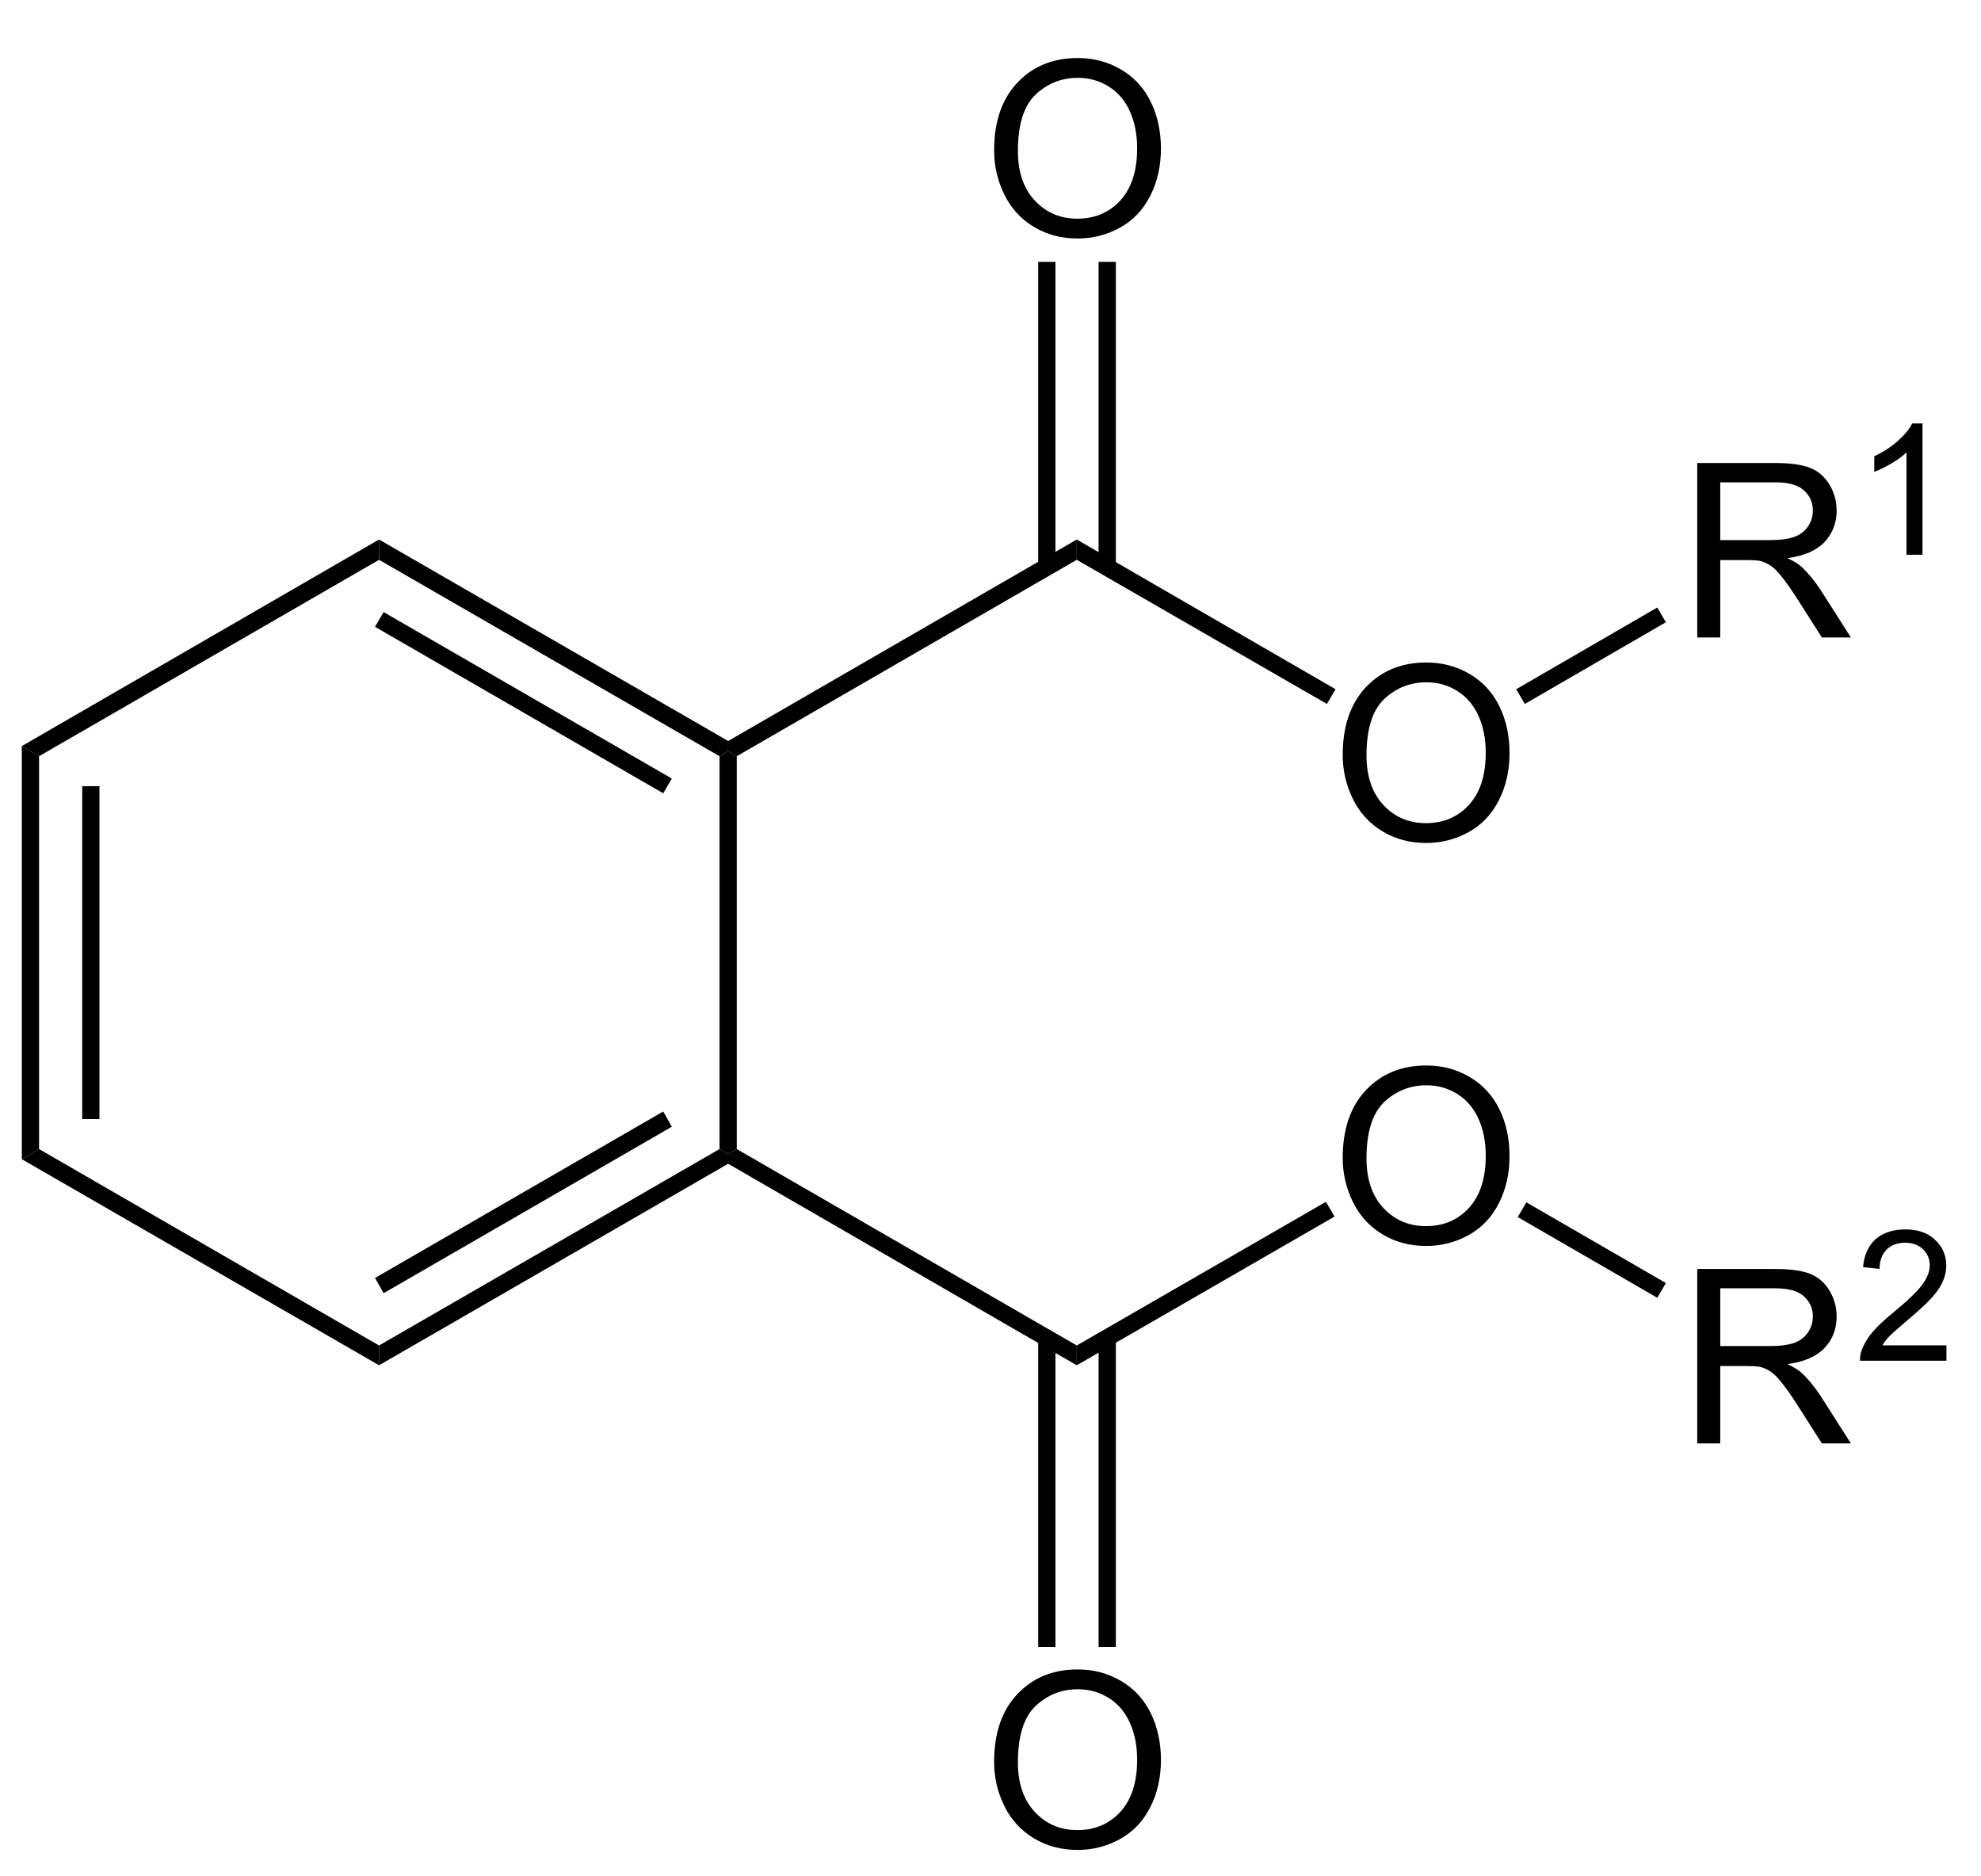 <?xml version="1.0" encoding="UTF-8"?>
<!-- Converted by misc2svg (http://www.network-science.de/tools/misc2svg/) -->
<svg xmlns="http://www.w3.org/2000/svg" xmlns:xlink="http://www.w3.org/1999/xlink" width="244pt" height="231pt" viewBox="0 0 244 231" version="1.1">
<defs>
<clipPath id="clip1">
  <path d="M 0 231.25 L 243.75 231.25 L 243.75 0 L 0 0 L 0 231.25 Z M 0 231.25 "/>
</clipPath>
</defs>
<g id="misc2svg">
<g clip-path="url(#clip1)" clip-rule="nonzero">
<path style=" stroke:none;fill-rule: nonzero; fill: rgb(0%,0%,0%); fill-opacity: 1;" d="M 4.812 141.5 L 2.688 142.75 L 2.688 91.875 L 4.812 93.125 L 4.812 141.5 Z M 4.812 141.5 "/>
<path style=" stroke:none;fill-rule: nonzero; fill: rgb(0%,0%,0%); fill-opacity: 1;" d="M 10.125 137.812 L 12.25 137.812 L 12.25 96.812 L 10.125 96.812 L 10.125 137.812 Z M 10.125 137.812 "/>
<path style=" stroke:none;fill-rule: nonzero; fill: rgb(0%,0%,0%); fill-opacity: 1;" d="M 46.688 165.688 L 46.688 168.125 L 2.688 142.75 L 4.812 141.5 L 46.688 165.688 Z M 46.688 165.688 "/>
<path style=" stroke:none;fill-rule: nonzero; fill: rgb(0%,0%,0%); fill-opacity: 1;" d="M 88.625 141.5 L 89.688 142.125 L 89.688 143.312 L 46.688 168.125 L 46.688 165.688 L 88.625 141.5 Z M 88.625 141.5 "/>
<path style=" stroke:none;fill-rule: nonzero; fill: rgb(0%,0%,0%); fill-opacity: 1;" d="M 81.688 136.875 L 82.75 138.75 L 47.25 159.25 L 46.188 157.375 L 81.688 136.875 Z M 81.688 136.875 "/>
<path style=" stroke:none;fill-rule: nonzero; fill: rgb(0%,0%,0%); fill-opacity: 1;" d="M 88.625 93.125 L 89.688 92.5 L 90.75 93.125 L 90.75 141.5 L 89.688 142.125 L 88.625 141.5 L 88.625 93.125 Z M 88.625 93.125 "/>
<path style=" stroke:none;fill-rule: nonzero; fill: rgb(0%,0%,0%); fill-opacity: 1;" d="M 46.688 68.938 L 46.688 66.438 L 89.688 91.25 L 89.688 92.5 L 88.625 93.125 L 46.688 68.938 Z M 46.688 68.938 "/>
<path style=" stroke:none;fill-rule: nonzero; fill: rgb(0%,0%,0%); fill-opacity: 1;" d="M 46.188 77.188 L 47.25 75.375 L 82.75 95.875 L 81.688 97.688 L 46.188 77.188 Z M 46.188 77.188 "/>
<path style=" stroke:none;fill-rule: nonzero; fill: rgb(0%,0%,0%); fill-opacity: 1;" d="M 4.812 93.125 L 2.688 91.875 L 46.688 66.438 L 46.688 68.938 L 4.812 93.125 Z M 4.812 93.125 "/>
<path style=" stroke:none;fill-rule: nonzero; fill: rgb(0%,0%,0%); fill-opacity: 1;" d="M 165.383 142.594 C 165.383 139.039 166.34 136.258 168.254 134.234 C 170.168 132.219 172.641 131.207 175.676 131.207 C 177.652 131.207 179.438 131.688 181.027 132.633 C 182.629 133.57 183.844 134.895 184.68 136.598 C 185.508 138.293 185.93 140.211 185.93 142.359 C 185.93 144.539 185.484 146.48 184.602 148.199 C 183.727 149.918 182.484 151.223 180.871 152.105 C 179.254 152.992 177.516 153.434 175.656 153.434 C 173.633 153.434 171.828 152.945 170.227 151.969 C 168.633 150.992 167.434 149.66 166.613 147.965 C 165.793 146.273 165.383 144.484 165.383 142.594 Z M 168.312 142.652 C 168.312 145.23 169.008 147.273 170.402 148.766 C 171.793 150.25 173.539 150.992 175.637 150.992 C 177.785 150.992 179.547 150.246 180.93 148.746 C 182.305 147.238 183 145.102 183 142.34 C 183 140.598 182.695 139.074 182.102 137.77 C 181.516 136.457 180.648 135.441 179.504 134.723 C 178.371 134.008 177.102 133.648 175.695 133.648 C 173.672 133.648 171.938 134.344 170.48 135.719 C 169.035 137.102 168.312 139.41 168.312 142.652 Z M 168.312 142.652 "/>
<path style=" stroke:none;fill-rule: nonzero; fill: rgb(0%,0%,0%); fill-opacity: 1;" d="M 165.383 92.969 C 165.383 89.414 166.34 86.633 168.254 84.609 C 170.168 82.594 172.641 81.582 175.676 81.582 C 177.652 81.582 179.438 82.062 181.027 83.008 C 182.629 83.945 183.844 85.27 184.68 86.973 C 185.508 88.668 185.93 90.586 185.93 92.734 C 185.93 94.914 185.484 96.855 184.602 98.574 C 183.727 100.293 182.484 101.598 180.871 102.48 C 179.254 103.371 177.516 103.809 175.656 103.809 C 173.633 103.809 171.828 103.32 170.227 102.344 C 168.633 101.367 167.434 100.035 166.613 98.34 C 165.793 96.648 165.383 94.859 165.383 92.969 Z M 168.312 93.027 C 168.312 95.605 169.008 97.648 170.402 99.141 C 171.793 100.625 173.539 101.367 175.637 101.367 C 177.785 101.367 179.547 100.621 180.93 99.121 C 182.305 97.613 183 95.477 183 92.715 C 183 90.973 182.695 89.449 182.102 88.145 C 181.516 86.832 180.648 85.816 179.504 85.098 C 178.371 84.383 177.102 84.023 175.695 84.023 C 173.672 84.023 171.938 84.719 170.48 86.094 C 169.035 87.477 168.312 89.785 168.312 93.027 Z M 168.312 93.027 "/>
<path style=" stroke:none;fill-rule: nonzero; fill: rgb(0%,0%,0%); fill-opacity: 1;" d="M 132.625 165.688 L 132.625 168.125 L 89.688 143.312 L 89.688 142.125 L 90.75 141.5 L 132.625 165.688 Z M 132.625 165.688 "/>
<path style=" stroke:none;fill-rule: nonzero; fill: rgb(0%,0%,0%); fill-opacity: 1;" d="M 163.312 148 L 164.375 149.812 L 132.625 168.125 L 132.625 165.688 L 163.312 148 Z M 163.312 148 "/>
<path style=" stroke:none;fill-rule: nonzero; fill: rgb(0%,0%,0%); fill-opacity: 1;" d="M 132.625 68.938 L 132.625 66.438 L 164.5 84.875 L 163.438 86.688 L 132.625 68.938 Z M 132.625 68.938 "/>
<path style=" stroke:none;fill-rule: nonzero; fill: rgb(0%,0%,0%); fill-opacity: 1;" d="M 90.75 93.125 L 89.688 92.5 L 89.688 91.25 L 132.625 66.438 L 132.625 68.938 L 90.75 93.125 Z M 90.75 93.125 "/>
<path style=" stroke:none;fill-rule: nonzero; fill: rgb(0%,0%,0%); fill-opacity: 1;" d="M 122.445 18.531 C 122.445 14.977 123.402 12.195 125.316 10.172 C 127.23 8.156 129.703 7.145 132.738 7.145 C 134.715 7.145 136.5 7.625 138.09 8.57 C 139.691 9.508 140.906 10.832 141.742 12.535 C 142.57 14.23 142.992 16.148 142.992 18.297 C 142.992 20.477 142.547 22.418 141.664 24.137 C 140.789 25.855 139.547 27.16 137.934 28.043 C 136.316 28.934 134.578 29.371 132.719 29.371 C 130.695 29.371 128.891 28.883 127.289 27.906 C 125.695 26.93 124.496 25.598 123.676 23.902 C 122.855 22.211 122.445 20.422 122.445 18.531 Z M 125.375 18.59 C 125.375 21.168 126.07 23.211 127.465 24.703 C 128.855 26.188 130.602 26.93 132.699 26.93 C 134.848 26.93 136.609 26.184 137.992 24.684 C 139.367 23.176 140.062 21.039 140.062 18.277 C 140.062 16.535 139.758 15.012 139.164 13.707 C 138.578 12.395 137.711 11.379 136.566 10.66 C 135.434 9.945 134.164 9.586 132.758 9.586 C 130.734 9.586 129 10.281 127.543 11.656 C 126.098 13.039 125.375 15.348 125.375 18.59 Z M 125.375 18.59 "/>
<path style=" stroke:none;fill-rule: nonzero; fill: rgb(0%,0%,0%); fill-opacity: 1;" d="M 127.875 69.812 L 130 69.812 L 130 32.25 L 127.875 32.25 L 127.875 69.812 Z M 127.875 69.812 "/>
<path style=" stroke:none;fill-rule: nonzero; fill: rgb(0%,0%,0%); fill-opacity: 1;" d="M 135.312 69.812 L 137.438 69.812 L 137.438 32.25 L 135.312 32.25 L 135.312 69.812 Z M 135.312 69.812 "/>
<path style=" stroke:none;fill-rule: nonzero; fill: rgb(0%,0%,0%); fill-opacity: 1;" d="M 122.445 216.969 C 122.445 213.414 123.402 210.633 125.316 208.609 C 127.23 206.594 129.703 205.582 132.738 205.582 C 134.715 205.582 136.5 206.062 138.09 207.008 C 139.691 207.945 140.906 209.27 141.742 210.973 C 142.57 212.668 142.992 214.586 142.992 216.734 C 142.992 218.914 142.547 220.855 141.664 222.574 C 140.789 224.293 139.547 225.598 137.934 226.48 C 136.316 227.367 134.578 227.809 132.719 227.809 C 130.695 227.809 128.891 227.32 127.289 226.344 C 125.695 225.367 124.496 224.035 123.676 222.34 C 122.855 220.648 122.445 218.859 122.445 216.969 Z M 125.375 217.027 C 125.375 219.605 126.07 221.648 127.465 223.141 C 128.855 224.625 130.602 225.367 132.699 225.367 C 134.848 225.367 136.609 224.621 137.992 223.121 C 139.367 221.613 140.062 219.477 140.062 216.715 C 140.062 214.973 139.758 213.449 139.164 212.145 C 138.578 210.832 137.711 209.816 136.566 209.098 C 135.434 208.383 134.164 208.023 132.758 208.023 C 130.734 208.023 129 208.719 127.543 210.094 C 126.098 211.477 125.375 213.785 125.375 217.027 Z M 125.375 217.027 "/>
<path style=" stroke:none;fill-rule: nonzero; fill: rgb(0%,0%,0%); fill-opacity: 1;" d="M 135.312 202.812 L 137.438 202.812 L 137.438 164.75 L 135.312 164.75 L 135.312 202.812 Z M 135.312 202.812 "/>
<path style=" stroke:none;fill-rule: nonzero; fill: rgb(0%,0%,0%); fill-opacity: 1;" d="M 127.875 202.812 L 130 202.812 L 130 164.75 L 127.875 164.75 L 127.875 202.812 Z M 127.875 202.812 "/>
<path style=" stroke:none;fill-rule: nonzero; fill: rgb(0%,0%,0%); fill-opacity: 1;" d="M 209.051 78.5 L 209.051 57.016 L 218.562 57.016 C 220.477 57.016 221.926 57.211 222.918 57.602 C 223.918 57.992 224.719 58.676 225.32 59.652 C 225.914 60.629 226.219 61.703 226.219 62.875 C 226.219 64.398 225.719 65.688 224.734 66.742 C 223.742 67.789 222.219 68.453 220.164 68.734 C 220.914 69.086 221.492 69.438 221.883 69.789 C 222.711 70.562 223.504 71.516 224.246 72.66 L 227.977 78.5 L 224.402 78.5 L 221.551 74.027 C 220.73 72.738 220.047 71.758 219.5 71.078 C 218.961 70.391 218.484 69.906 218.055 69.633 C 217.633 69.359 217.203 69.172 216.766 69.066 C 216.438 69.004 215.91 68.969 215.184 68.969 L 211.883 68.969 L 211.883 78.5 L 209.051 78.5 Z M 211.883 66.508 L 217.996 66.508 C 219.297 66.508 220.312 66.371 221.043 66.098 C 221.77 65.824 222.32 65.395 222.703 64.809 C 223.094 64.223 223.289 63.578 223.289 62.875 C 223.289 61.859 222.918 61.031 222.176 60.375 C 221.445 59.727 220.281 59.398 218.68 59.398 L 211.883 59.398 L 211.883 66.508 Z M 211.883 66.508 "/>
<path style=" stroke:none;fill-rule: nonzero; fill: rgb(0%,0%,0%); fill-opacity: 1;" d="M 236.793 68.316 L 234.82 68.316 L 234.82 55.719 C 234.336 56.176 233.711 56.633 232.945 57.086 C 232.176 57.531 231.48 57.867 230.855 58.102 L 230.855 56.188 C 231.961 55.668 232.93 55.035 233.766 54.293 C 234.598 53.551 235.184 52.836 235.523 52.145 L 236.793 52.145 L 236.793 68.316 Z M 236.793 68.316 "/>
<path style=" stroke:none;fill-rule: nonzero; fill: rgb(0%,0%,0%); fill-opacity: 1;" d="M 204.125 74.812 L 205.188 76.625 L 187.812 86.688 L 186.75 84.875 L 204.125 74.812 Z M 204.125 74.812 "/>
<path style=" stroke:none;fill-rule: nonzero; fill: rgb(0%,0%,0%); fill-opacity: 1;" d="M 209.051 177.75 L 209.051 156.266 L 218.562 156.266 C 220.477 156.266 221.926 156.461 222.918 156.852 C 223.918 157.242 224.719 157.926 225.32 158.902 C 225.914 159.879 226.219 160.953 226.219 162.125 C 226.219 163.648 225.719 164.938 224.734 165.992 C 223.742 167.039 222.219 167.703 220.164 167.984 C 220.914 168.336 221.492 168.688 221.883 169.039 C 222.711 169.812 223.504 170.766 224.246 171.91 L 227.977 177.75 L 224.402 177.75 L 221.551 173.277 C 220.73 171.988 220.047 171.008 219.5 170.328 C 218.961 169.641 218.484 169.156 218.055 168.883 C 217.633 168.609 217.203 168.422 216.766 168.316 C 216.438 168.254 215.91 168.219 215.184 168.219 L 211.883 168.219 L 211.883 177.75 L 209.051 177.75 Z M 211.883 165.758 L 217.996 165.758 C 219.297 165.758 220.312 165.621 221.043 165.348 C 221.77 165.074 222.32 164.645 222.703 164.059 C 223.094 163.473 223.289 162.828 223.289 162.125 C 223.289 161.109 222.918 160.281 222.176 159.625 C 221.445 158.977 220.281 158.648 218.68 158.648 L 211.883 158.648 L 211.883 165.758 Z M 211.883 165.758 "/>
<path style=" stroke:none;fill-rule: nonzero; fill: rgb(0%,0%,0%); fill-opacity: 1;" d="M 239.742 165.672 L 239.742 167.566 L 229.098 167.566 C 229.082 167.086 229.16 166.629 229.332 166.199 C 229.605 165.473 230.035 164.754 230.621 164.051 C 231.219 163.348 232.086 162.535 233.219 161.609 C 234.961 160.18 236.141 159.047 236.754 158.211 C 237.379 157.367 237.691 156.57 237.691 155.828 C 237.691 155.035 237.41 154.371 236.852 153.836 C 236.289 153.305 235.562 153.035 234.664 153.035 C 233.699 153.035 232.93 153.324 232.359 153.895 C 231.797 154.469 231.512 155.258 231.5 156.258 L 229.469 156.043 C 229.609 154.535 230.133 153.383 231.031 152.586 C 231.941 151.793 233.164 151.395 234.703 151.395 C 236.238 151.395 237.457 151.824 238.355 152.684 C 239.266 153.543 239.723 154.605 239.723 155.867 C 239.723 156.508 239.586 157.137 239.312 157.762 C 239.051 158.387 238.613 159.047 238.004 159.734 C 237.391 160.426 236.375 161.371 234.957 162.566 C 233.77 163.57 233.008 164.246 232.672 164.598 C 232.332 164.949 232.059 165.309 231.852 165.672 L 239.742 165.672 Z M 239.742 165.672 "/>
<path style=" stroke:none;fill-rule: nonzero; fill: rgb(0%,0%,0%); fill-opacity: 1;" d="M 205.188 158 L 204.125 159.812 L 186.938 149.875 L 188 148.062 L 205.188 158 Z M 205.188 158 "/>
</g>
</g>
</svg>
